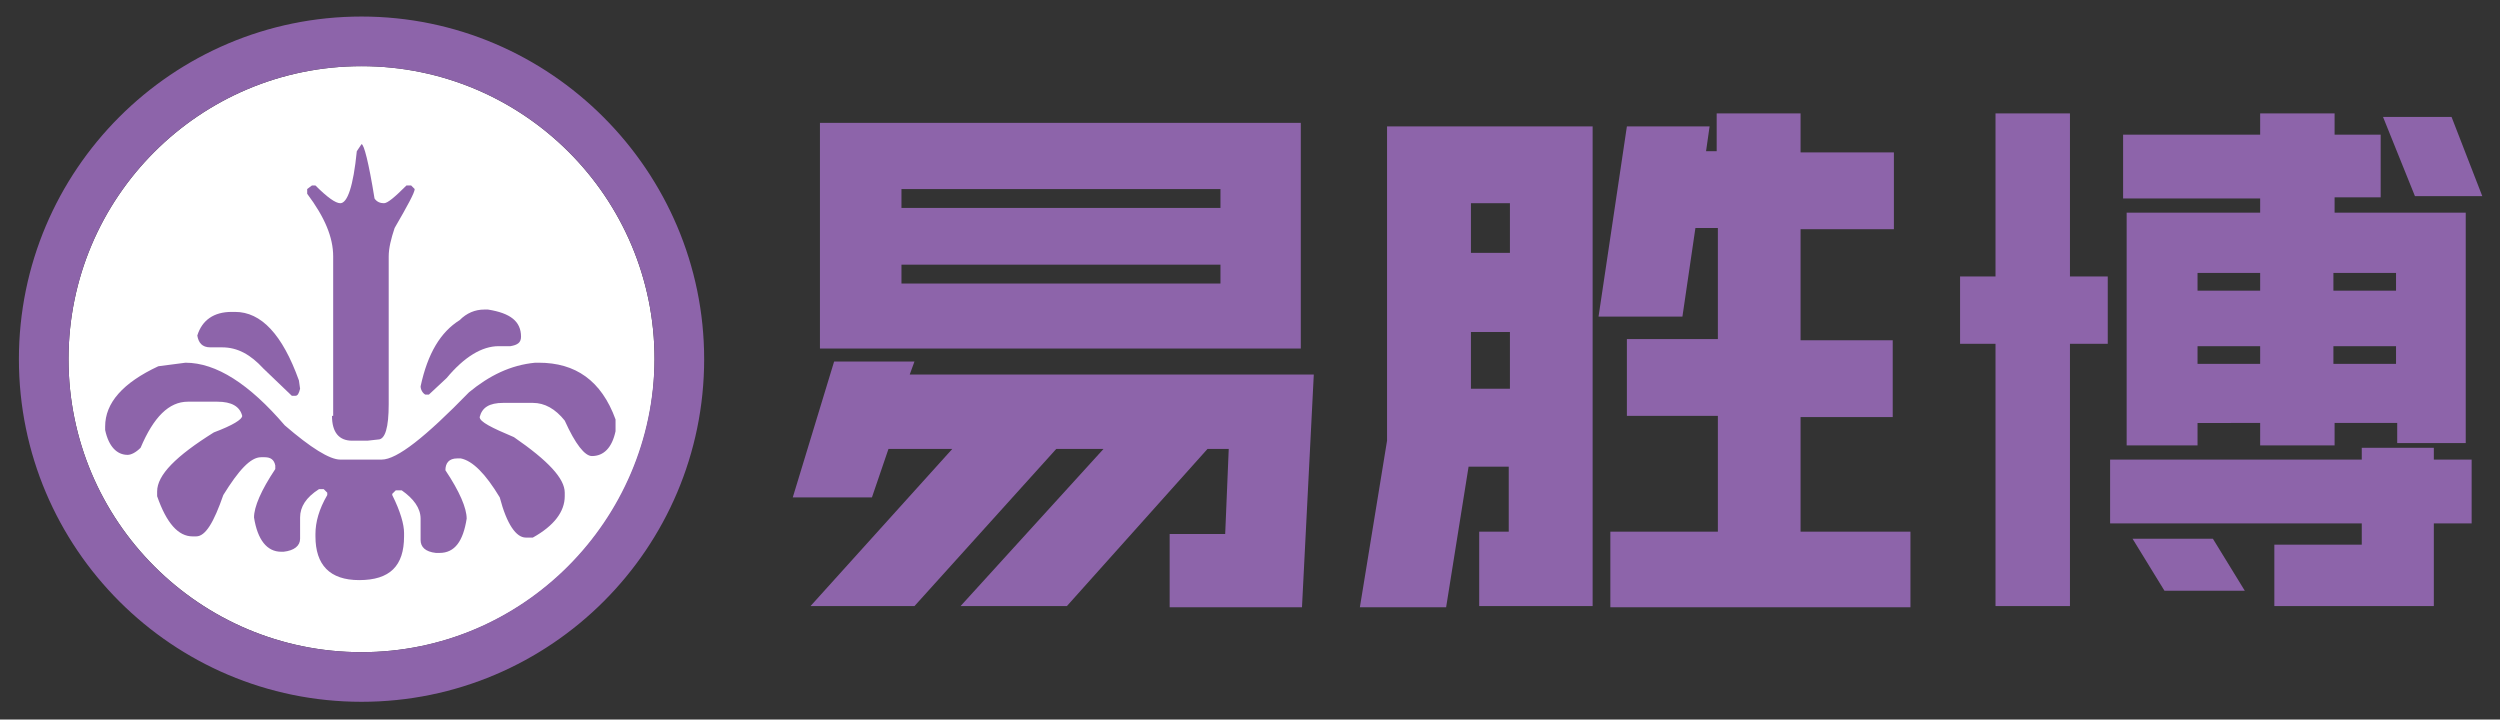 <?xml version="1.0" encoding="utf-8"?>
<!-- Generator: Adobe Illustrator 22.1.0, SVG Export Plug-In . SVG Version: 6.00 Build 0)  -->
<svg version="1.1" id="Layer_1" xmlns="http://www.w3.org/2000/svg" xmlns:xlink="http://www.w3.org/1999/xlink" x="0px" y="0px"
	 width="211.6px" height="60.9px" viewBox="0 0 211.6 60.9" style="enable-background:new 0 0 211.6 60.9;" xml:space="preserve">
<rect x="0" y="0" width="211.6" height="60.9" fill="#333333" stroke="none"/>
<style type="text/css">
	.st0{fill:#FFFFFF;}
	.st1{fill:#8D64AA;}
</style>
<g>
	<g>
		<circle class="st0" cx="30.6" cy="30.4" r="24.8"/>
		<g>
			<path class="st1" d="M17.8,29.4h1c1.3,0,2.4,0.6,3.5,1.8l2.4,2.3h0.3c0.2,0,0.3-0.2,0.4-0.6l-0.1-0.7c-1.4-3.9-3.2-5.8-5.4-5.8
				h-0.3c-1.5,0-2.5,0.7-2.9,2C16.8,29,17.1,29.4,17.8,29.4z"/>
			<path class="st1" d="M28.1,35.2c0,1.4,0.6,2.1,1.7,2.1h1.3l0.9-0.1c0.6,0,0.9-1,0.9-3V21.7c0-0.7,0.2-1.5,0.5-2.4
				c1.1-1.9,1.7-3,1.7-3.3l-0.3-0.3h-0.4c-1,1-1.6,1.5-1.9,1.5c-0.3,0-0.6-0.1-0.8-0.4c-0.5-3.1-0.9-4.6-1.1-4.6l-0.4,0.6
				c-0.3,3-0.8,4.4-1.4,4.4c-0.4,0-1.1-0.5-2.1-1.5h-0.3L26,16v0.4c1.5,2,2.2,3.7,2.2,5.3V35.2z"/>
			<path class="st1" d="M36,33.4h0.3l1.5-1.4c1.5-1.8,3-2.7,4.4-2.7h1c0.6-0.1,0.9-0.3,0.9-0.8c0-1.3-0.9-2-2.8-2.3H41
				c-0.8,0-1.5,0.3-2.1,0.9c-1.6,1-2.7,2.8-3.3,5.6C35.6,33,35.8,33.3,36,33.4z"/>
			<path class="st1" d="M45.6,30.7h-0.3c-2.1,0.2-3.9,1.1-5.6,2.5c-3.7,3.8-6.1,5.7-7.4,5.7h-3.5c-0.9,0-2.5-1-4.7-2.9
				c-3-3.5-5.8-5.3-8.4-5.3l-2.3,0.3c-3,1.4-4.5,3.1-4.5,5.1v0.3c0.3,1.4,1,2.1,1.9,2.1c0.3,0,0.7-0.2,1.1-0.6
				c1.1-2.6,2.4-3.9,4-3.9h2.5c1.2,0,1.9,0.4,2.1,1.2c0,0.3-0.8,0.8-2.4,1.4c-3.2,2-4.8,3.6-4.8,5V42c0.8,2.3,1.8,3.4,3,3.4h0.3
				c0.8,0,1.5-1.2,2.3-3.5c1.3-2.1,2.3-3.2,3.2-3.2h0.3c0.5,0,0.8,0.2,0.9,0.7v0.3c-1.2,1.8-1.8,3.2-1.8,4.1
				c0.3,1.9,1.1,2.9,2.3,2.9H24c0.9-0.1,1.4-0.5,1.4-1.1v-1.8c0-0.9,0.5-1.7,1.6-2.4h0.4l0.3,0.3v0.2c-0.7,1.2-1,2.3-1,3.3v0.2
				c0,2.4,1.2,3.7,3.7,3.7c2.6,0,3.8-1.2,3.8-3.7v-0.3c0-0.7-0.3-1.8-1-3.2v-0.1l0.3-0.3h0.5c1,0.7,1.6,1.5,1.6,2.4v1.8
				c0,0.6,0.4,1,1.3,1.1h0.3c1.3,0,2-1,2.3-2.9c0-0.9-0.6-2.3-1.8-4.1c0-0.6,0.3-1,1-1H39c1,0.2,2.1,1.3,3.3,3.3
				c0.6,2.3,1.4,3.4,2.2,3.4h0.6c1.8-1,2.7-2.2,2.7-3.5v-0.3c0-1.2-1.4-2.7-4.3-4.7c-1.9-0.8-2.9-1.3-2.9-1.7c0.2-0.8,0.8-1.2,2-1.2
				h2.5c1,0,1.9,0.5,2.7,1.5c0.9,2,1.7,3,2.3,3c1,0,1.7-0.7,2-2.1v-1C50.9,32.2,48.7,30.7,45.6,30.7z"/>
			<path class="st1" d="M30.6,1.4c-16,0-29,13-29,29c0,16,13,29,29,29c16,0,29-13,29-29C59.6,14.5,46.6,1.4,30.6,1.4z M30.6,55.2
				c-13.7,0-24.8-11.1-24.8-24.8c0-13.7,11.1-24.8,24.8-24.8s24.8,11.1,24.8,24.8C55.3,44.1,44.2,55.2,30.6,55.2z"/>
		</g>
	</g>
	<g>
		<path class="st1" d="M93.4,38h-4l-12,13.3h-8.8l12-13.3h-5.4l-1.4,4.1h-6.7l3.5-11.5h6.8l-0.4,1.1h34.2l-1,19.7H99v-6.2h4.7
			L104,38h-1.8L90.3,51.3h-9L93.4,38z M69.4,10.4h40.7v19.1H69.4V10.4z M103.3,17.6V16h-27v1.6H103.3z M76.3,22.4V24h27v-1.6H76.3z"
			/>
		<path class="st1" d="M127.7,45v-5.5h-3.4l-1.9,11.9h-7.3l2.3-14.1V10.7h17.4v40.6h-9.6V45H127.7z M124.5,17.2v4.2h3.3v-4.2H124.5z
			 M124.5,28.1v4.8h3.3v-4.8H124.5z M143.5,19.3l-1.1,7.5h-7.1l2.4-16.1h7l-0.3,2.1h0.9V9.6h7.1v3.3h7.9v6.5h-7.9v9.4h7.8v6.5h-7.8
			V45h9.3v6.4h-25.4V45h9.1v-9.8h-7.7v-6.5h7.7v-9.4H143.5z"/>
		<path class="st1" d="M165.9,29.1v-5.7h3V9.6h6.3v13.8h3.2v5.7h-3.2v22.2h-6.3V29.1H165.9z M178.6,38.9h21.3v-1h6.1v1h3.2v5.4h-3.2
			v7h-13.5v-5.2h7.4v-1.8h-21.3V38.9z M201.5,16.7h-3.9V18h11.1v19.5h-5.8v-1.7h-5.3v1.9h-6.3v-1.9H186v1.9h-6V18h11.3v-1.2h-11.6
			v-5.4h11.6V9.6h6.3v1.8h3.9V16.7z M183.2,50l-2.7-4.4h6.8L190,50H183.2z M186,23.1v1.5h5.3v-1.5H186z M186,29.3v1.5h5.3v-1.5H186z
			 M197.5,23.1v1.5h5.3v-1.5H197.5z M197.5,29.3v1.5h5.3v-1.5H197.5z M201.7,9.9h5.8l2.6,6.7h-5.7L201.7,9.9z"/>
	</g>
</g>
</svg>
